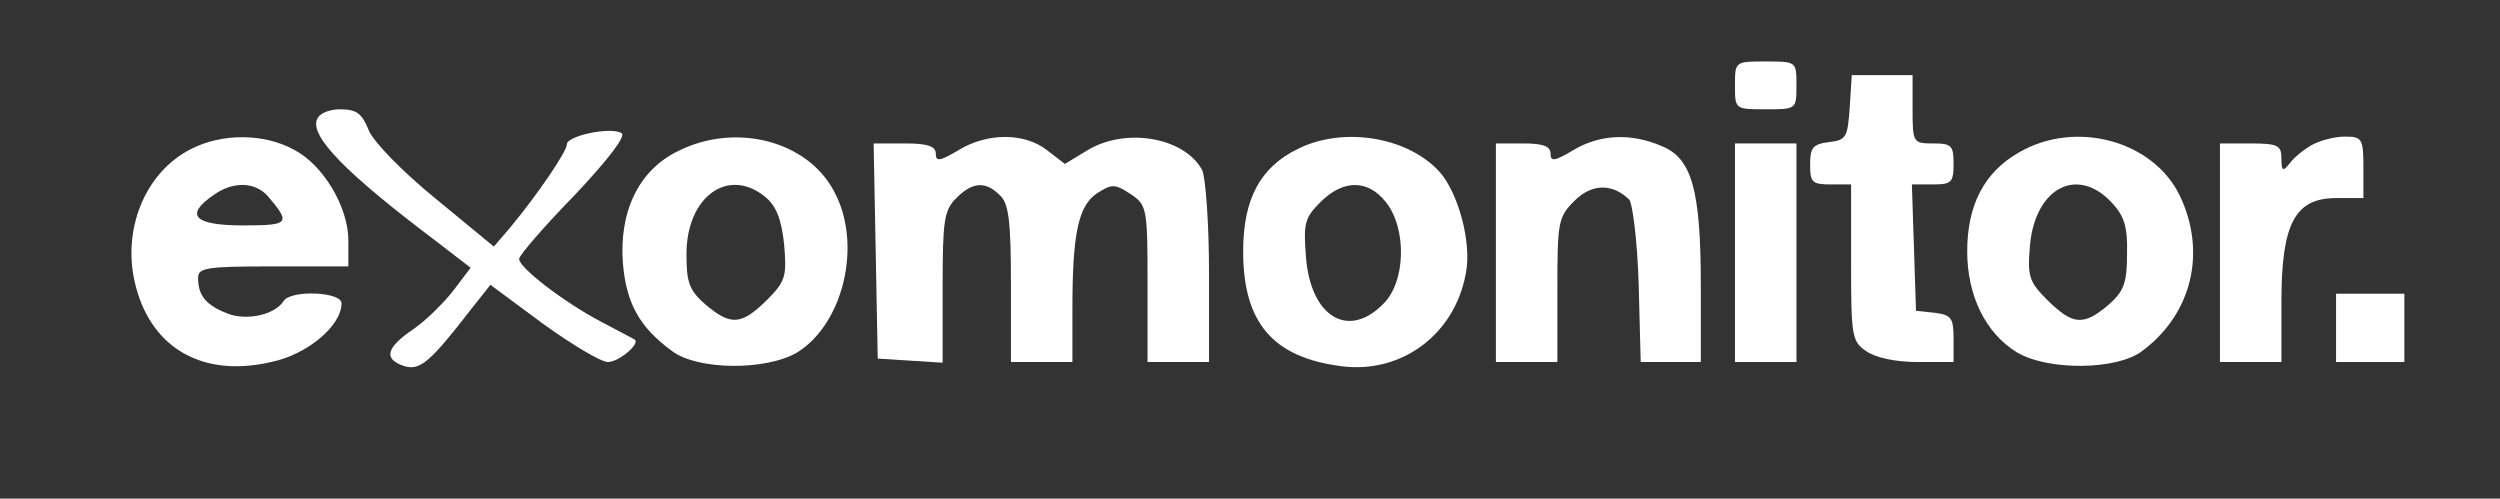 <?xml version="1.0" encoding="UTF-8"?>
<svg width="366pt" height="73pt" version="1.0" viewBox="0 0 366 73" xmlns="http://www.w3.org/2000/svg">
<rect x="0" y="0" width="366" height="73" fill="#333333" stroke="none"/>
<g transform="translate(0 73) scale(.1 -.1)" fill="#fff">
<path d="m2540 605c0-35 0-35 45-35s45 0 45 35 0 35-45 35-45 0-45-35z"/>
<path d="m2708 573c-3-44-5-48-30-51-24-3-28-8-28-33 0-26 3-29 30-29h30v-114c0-107 1-116 22-130 14-10 44-16 75-16h53v34c0 30-3 35-27 38l-28 3-3 93-3 92h31c27 0 30 3 30 30s-3 30-30 30c-29 0-30 1-30 50v50h-44-45l-3-47z"/>
<path d="m464 555c-10-25 43-79 173-177l52-40-25-33c-14-18-40-44-59-57-40-27-44-44-13-54 23-7 38 6 99 85l27 34 77-57c43-31 85-56 95-56 16 0 48 27 39 33-2 1-24 13-49 26-55 29-120 79-120 92 0 5 36 47 81 93 49 52 76 87 69 91-16 10-80-4-80-16 0-11-44-75-83-122l-24-28-85 70c-48 39-91 83-98 100-10 25-18 31-42 31-16 0-31-6-34-15z"/>
<path d="m280 512c-68-34-103-120-81-202 24-91 99-133 198-110 53 11 103 53 103 86 0 17-75 20-85 3-13-20-54-29-82-18-31 12-43 26-43 52 0 15 12 17 110 17h110v38c0 49-37 111-80 133-44 24-105 24-150 1zm112-69c34-40 32-43-36-43-72 0-86 15-44 44 29 21 61 20 80-1z"/>
<path d="m993 509c-58-28-87-89-81-165 5-58 24-93 72-128 37-28 137-29 183-2 68 42 96 159 54 236-39 74-144 101-228 59zm127-67c16-13 24-32 28-70 4-47 2-54-26-82-37-36-52-37-89-6-24 21-28 32-28 74 0 84 61 128 115 84z"/>
<path d="m1403 510c-27-16-33-17-33-5 0 11-12 15-45 15h-46l3-157 3-158 48-3 47-3v110c0 98 2 113 20 131 24 24 43 25 64 4 13-12 16-39 16-130v-114h45 45v78c0 111 9 151 36 169 22 14 26 14 49-1 24-16 25-20 25-131v-115h45 45v131c0 72-5 139-10 150-26 48-112 63-168 29l-33-20-26 20c-33 26-88 26-130 0z"/>
<path d="m1900 512c-55-27-80-73-80-150 0-104 43-155 143-168 88-12 167 46 183 136 9 44-11 118-39 149-47 51-141 66-207 33zm129-78c31-39 29-117-4-149-51-52-106-19-113 68-4 50-2 58 21 81 34 34 70 33 96 0z"/>
<path d="m2303 510c-27-16-33-17-33-5 0 11-11 15-40 15h-40v-160-160h45 45v105c0 100 1 107 25 131 25 25 55 26 80 2 5-5 12-60 14-123l3-115h44 44v111c0 141-13 187-57 205-46 20-92 17-130-6z"/>
<path d="m2956 507c-51-29-76-77-76-145 0-65 27-120 73-148 46-27 146-26 183 2 73 54 95 145 55 228-39 80-152 111-235 63zm135-73c19-20 24-36 23-76 0-43-5-55-28-75-36-30-51-29-88 7-28 28-30 35-26 82 8 83 69 115 119 62z"/>
<path d="m3385 518c-11-6-26-18-32-26-11-14-13-13-13 6s-5 22-45 22h-45v-160-160h45 45v88c0 115 20 152 80 152h40v45c0 42-2 45-27 45-16 0-37-6-48-12z"/>
<path d="m2540 360v-160h45 45v160 160h-45-45v-160z"/>
<path d="m3420 250v-50h50 50v50 50h-50-50v-50z"/>
</g>
</svg>
